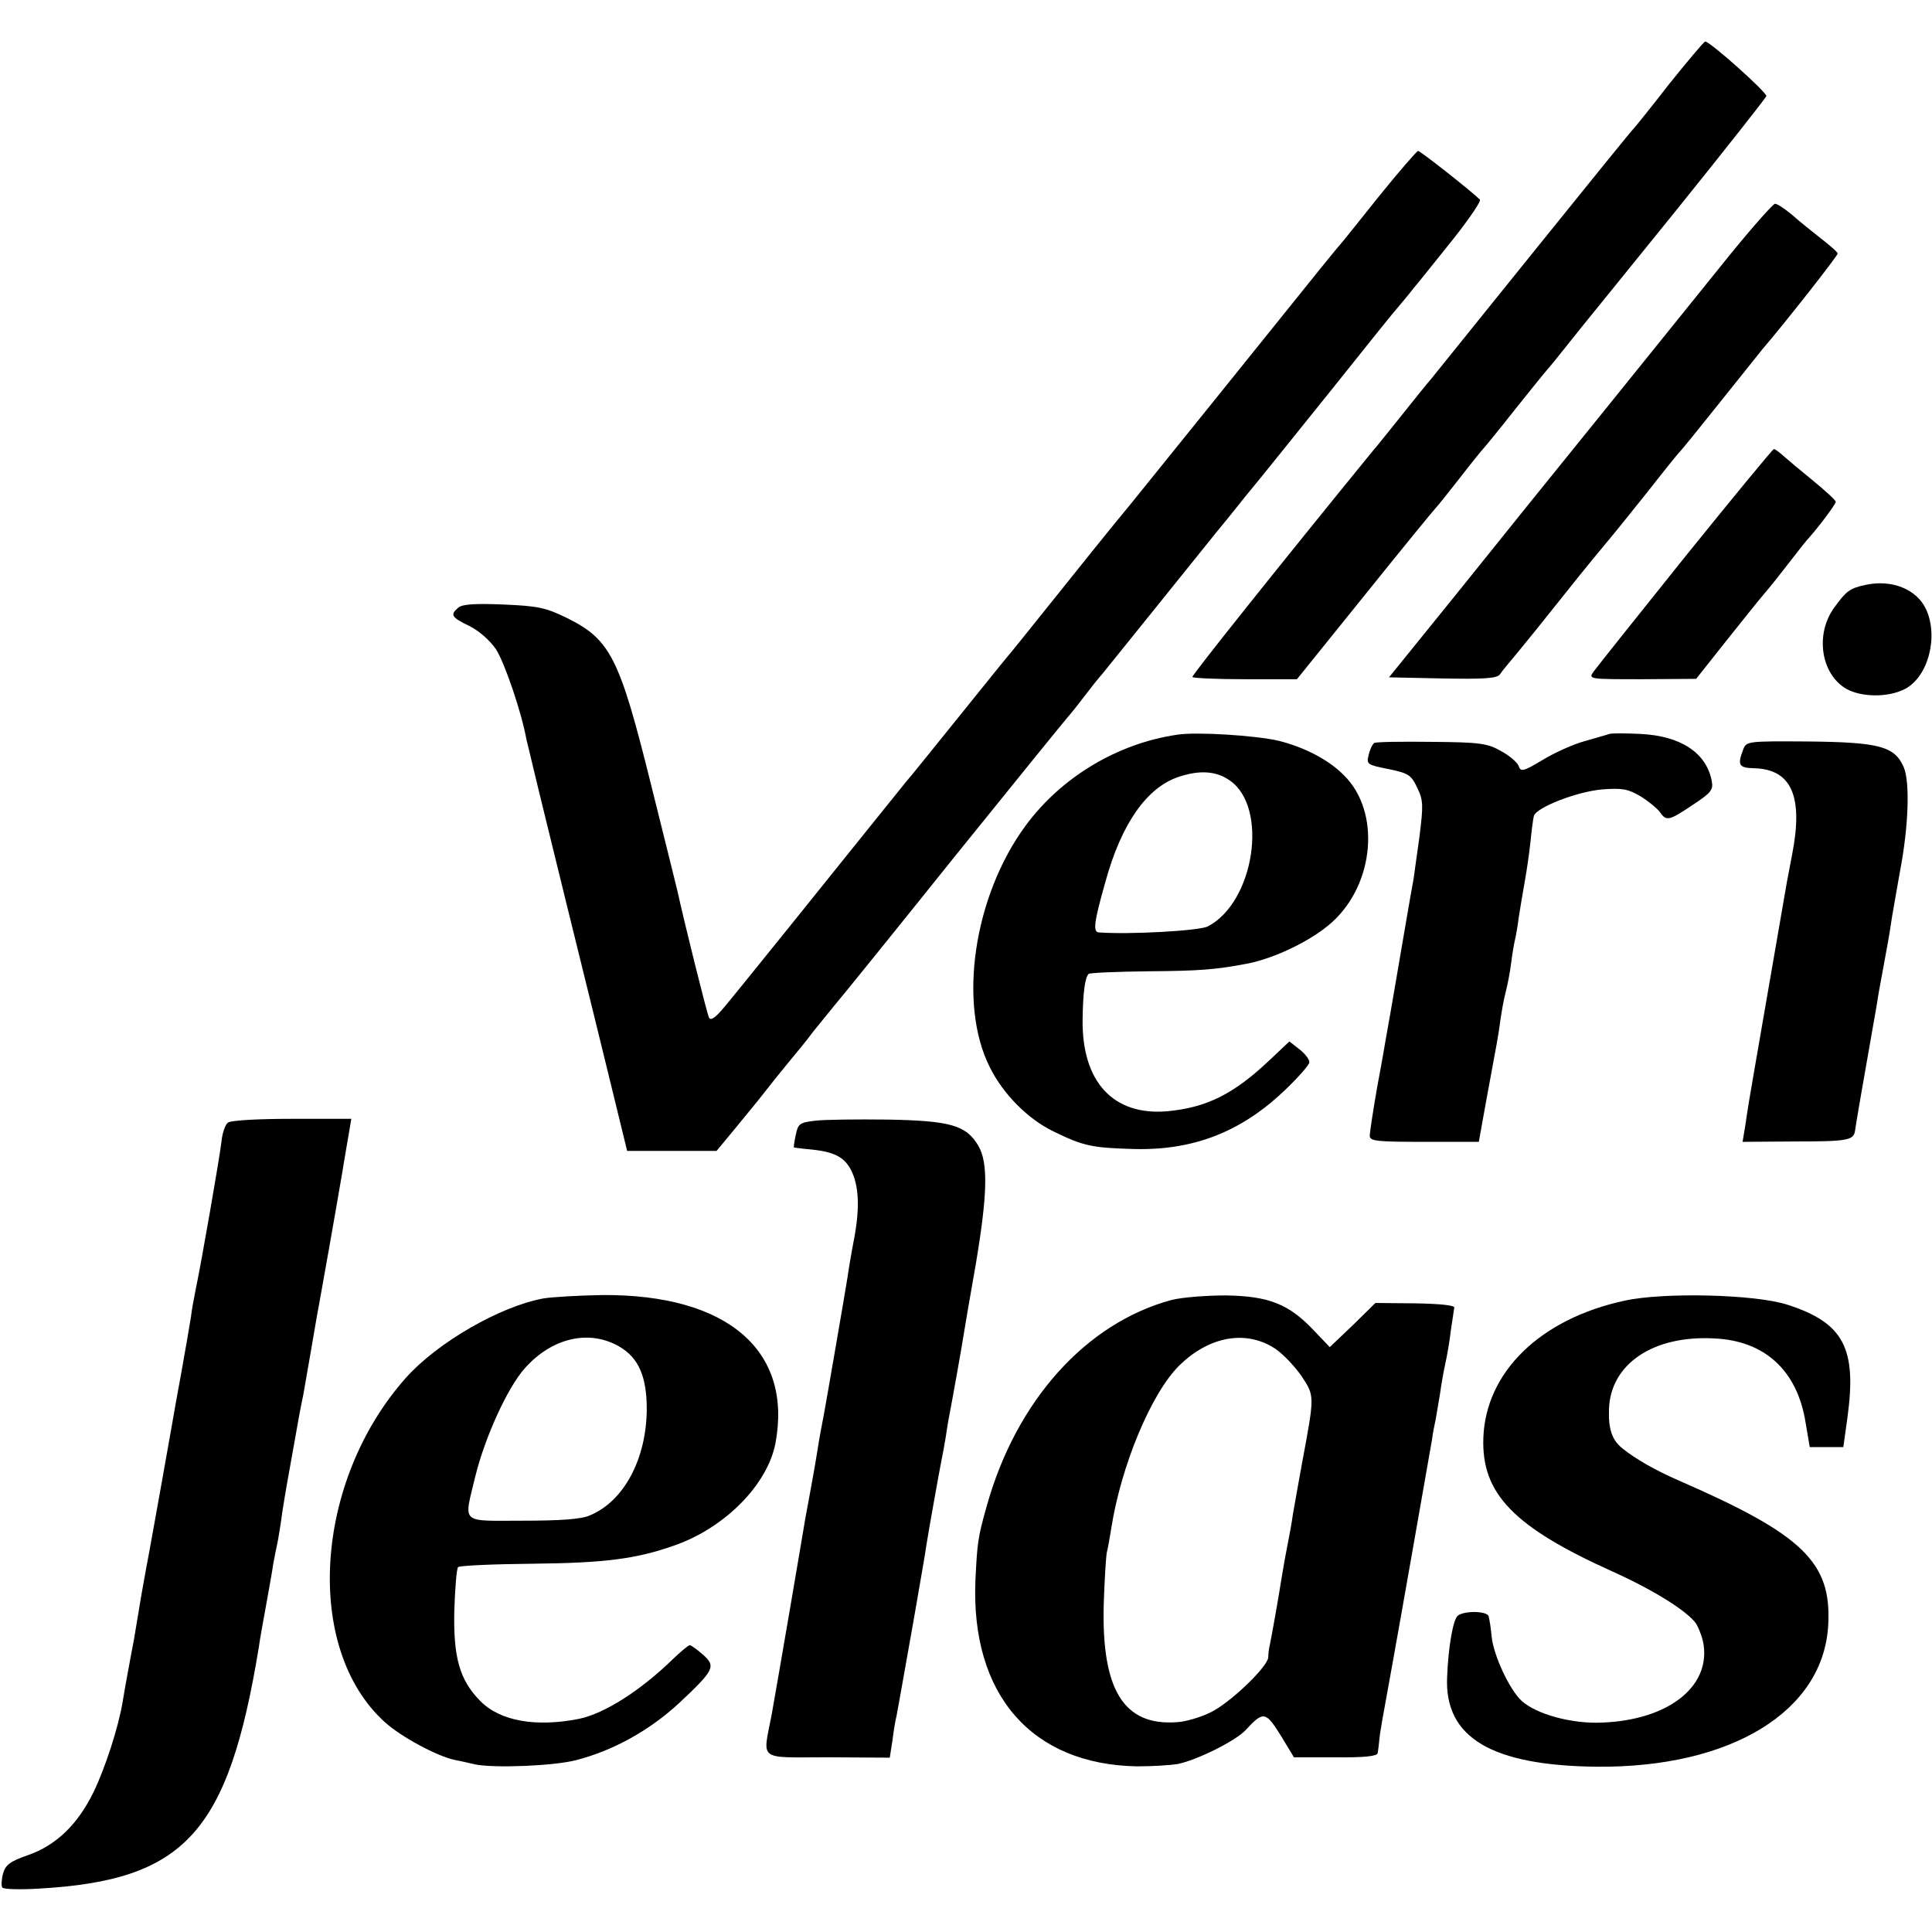 <?xml version="1.0" standalone="no"?>
<!DOCTYPE svg PUBLIC "-//W3C//DTD SVG 20010904//EN"
 "http://www.w3.org/TR/2001/REC-SVG-20010904/DTD/svg10.dtd">
<svg version="1.0" xmlns="http://www.w3.org/2000/svg"
 width="512pt" height="512pt" viewBox="0 0 512 512"
 preserveAspectRatio="xMidYMid meet">
<g transform="translate(0,512) scale(0.1,-0.1)"
fill="#000000" stroke="none">
<path d="M4424 4898 c-48 -62 -91 -115 -94 -118 -4 -3 -122 -149 -264 -325
-142 -176 -265 -329 -274 -340 -10 -11 -44 -54 -77 -95 -33 -41 -67 -84 -77
-95 -234 -287 -478 -592 -478 -599 0 -3 62 -6 139 -6 l138 0 179 222 c98 122
183 226 189 232 6 6 35 43 65 81 30 39 57 72 60 75 3 3 42 50 85 105 44 55 82
102 85 105 4 4 23 27 97 120 7 8 118 146 247 305 129 160 235 295 237 300 3 9
-148 144 -162 145 -3 0 -46 -51 -95 -112z"/>
<path d="M3653 4598 c-54 -68 -100 -125 -103 -128 -5 -5 -37 -44 -315 -390
-82 -102 -189 -234 -238 -295 -50 -60 -142 -175 -206 -255 -64 -80 -118 -147
-121 -150 -3 -3 -60 -74 -127 -157 -68 -84 -131 -163 -142 -175 -10 -13 -48
-59 -83 -103 -110 -137 -360 -448 -397 -492 -24 -29 -37 -39 -42 -30 -5 9 -66
254 -84 337 -2 8 -33 134 -69 278 -84 339 -108 387 -223 444 -57 28 -77 32
-169 36 -74 3 -108 1 -119 -8 -23 -19 -19 -26 29 -49 26 -13 54 -38 70 -61 23
-35 68 -167 81 -239 3 -14 50 -208 105 -431 55 -223 114 -462 131 -533 l31
-127 119 0 118 0 48 58 c26 32 62 75 78 96 17 22 46 58 65 81 19 23 49 59 65
81 17 21 42 52 56 69 14 16 158 194 319 395 162 201 297 367 300 370 3 3 21
25 40 50 19 25 42 54 52 65 9 11 67 83 129 160 62 77 140 174 173 215 34 41
68 84 76 94 8 10 27 33 41 50 14 17 99 123 190 236 90 113 168 210 174 216 5
6 24 28 41 50 18 21 66 82 108 134 41 52 72 98 68 101 -27 26 -158 129 -164
129 -3 0 -51 -55 -105 -122z"/>
<path d="M4583 4443 c-61 -76 -209 -259 -329 -408 -120 -148 -298 -369 -395
-490 l-178 -220 142 -3 c111 -2 144 0 152 11 5 8 27 34 47 58 20 24 78 96 128
159 50 63 102 126 114 140 12 14 57 70 101 125 43 55 81 102 84 105 4 3 51 61
106 130 55 69 107 134 116 145 61 71 199 247 199 253 0 4 -20 21 -43 39 -23
18 -58 46 -77 63 -19 16 -40 30 -46 30 -5 0 -60 -62 -121 -137z"/>
<path d="M4466 3645 c-126 -157 -235 -294 -243 -305 -14 -20 -12 -20 129 -20
l143 1 80 101 c44 55 87 109 95 118 28 33 45 55 80 100 19 25 39 50 45 56 25
28 70 88 70 94 0 4 -27 29 -60 56 -33 27 -69 57 -79 66 -11 10 -22 18 -25 18
-3 0 -109 -129 -235 -285z"/>
<path d="M4944 3570 c-42 -9 -51 -16 -83 -60 -51 -70 -36 -175 31 -215 40 -23
112 -24 156 -1 62 32 90 139 56 212 -25 53 -91 79 -160 64z"/>
<path d="M3120 3173 c-158 -23 -307 -112 -402 -241 -137 -186 -180 -471 -95
-640 35 -71 101 -138 170 -171 78 -38 101 -43 212 -46 156 -4 281 44 396 152
38 36 69 71 69 78 0 8 -12 23 -26 34 l-27 21 -52 -49 c-96 -91 -167 -126 -272
-136 -143 -12 -226 78 -224 243 1 70 6 111 16 121 3 3 74 6 158 7 133 1 177 4
261 20 74 14 173 62 226 110 113 102 129 293 32 389 -41 42 -106 75 -174 92
-61 14 -216 24 -268 16z m140 -122 c102 -72 64 -322 -59 -386 -23 -12 -210
-22 -289 -16 -16 1 -13 27 18 136 42 152 109 248 193 276 56 19 101 16 137
-10z"/>
<path d="M4265 3175 c-5 -2 -35 -10 -65 -19 -30 -8 -81 -31 -112 -50 -50 -30
-58 -32 -63 -17 -3 10 -24 28 -46 40 -37 21 -55 24 -185 25 -79 1 -148 0 -152
-3 -5 -3 -12 -18 -15 -32 -6 -24 -4 -26 52 -37 54 -11 61 -16 77 -50 16 -33
16 -46 6 -127 -7 -49 -14 -101 -16 -115 -5 -24 -40 -232 -51 -295 -6 -36 -16
-92 -21 -120 -2 -11 -12 -71 -24 -134 -11 -63 -20 -122 -20 -131 0 -14 18 -16
144 -16 l145 0 20 111 c30 162 31 166 37 210 3 22 9 56 14 75 5 19 12 55 15
80 3 25 8 52 10 60 2 8 7 35 10 60 4 25 11 68 16 95 5 28 12 75 15 105 3 30 7
61 9 68 8 23 114 64 181 70 53 4 69 1 101 -18 20 -12 43 -31 51 -41 18 -26 24
-25 88 18 50 33 55 40 50 65 -15 74 -83 118 -189 123 -40 2 -76 2 -82 0z"/>
<path d="M4619 3132 c-15 -40 -11 -47 31 -48 97 -3 129 -74 100 -225 -6 -30
-12 -65 -15 -79 -7 -42 -96 -553 -100 -579 -2 -13 -7 -43 -10 -65 l-7 -42 140
1 c137 0 154 3 158 28 1 10 22 133 59 342 1 11 8 47 14 80 13 70 18 97 25 145
3 19 13 73 21 120 23 119 27 238 10 277 -24 55 -64 66 -252 68 -165 1 -165 1
-174 -23z"/>
<path d="M604 2145 c-7 -5 -15 -28 -17 -50 -6 -49 -54 -324 -67 -385 -5 -25
-12 -61 -14 -80 -3 -19 -14 -84 -25 -145 -11 -60 -23 -126 -26 -145 -10 -58
-54 -303 -59 -330 -3 -14 -12 -65 -21 -115 -8 -49 -17 -103 -20 -120 -3 -16
-10 -52 -15 -80 -5 -27 -12 -66 -15 -85 -11 -67 -46 -175 -77 -239 -42 -86
-99 -141 -173 -167 -49 -17 -60 -26 -67 -49 -4 -16 -5 -32 -2 -37 3 -5 47 -6
97 -3 388 22 502 148 583 640 2 17 11 66 19 110 8 44 17 94 19 110 3 17 8 41
11 55 3 14 7 41 10 60 2 19 13 85 24 145 11 61 22 124 25 140 3 17 8 39 10 50
2 11 11 63 20 115 9 52 18 106 21 120 39 217 64 363 69 395 4 22 9 54 12 70
l5 30 -157 0 c-90 0 -162 -4 -170 -10z"/>
<path d="M2160 2150 c-41 -5 -45 -8 -51 -37 -4 -18 -6 -33 -5 -34 0 0 20 -3
43 -5 63 -6 90 -20 108 -54 21 -41 24 -99 9 -180 -7 -36 -15 -83 -18 -105 -7
-44 -56 -328 -62 -360 -5 -26 -13 -67 -19 -107 -5 -32 -23 -131 -31 -173 -2
-11 -19 -114 -39 -230 -20 -116 -42 -245 -50 -289 -24 -125 -39 -113 149 -113
l164 -1 7 45 c3 25 8 55 11 66 5 26 4 22 45 252 17 99 33 189 34 200 4 27 34
195 40 225 3 14 8 41 11 60 3 19 7 46 10 60 8 41 35 193 39 220 2 14 16 95 31
180 31 185 33 268 7 313 -32 55 -74 67 -241 70 -81 1 -167 0 -192 -3z"/>
<path d="M1440 1679 c-115 -21 -281 -117 -364 -210 -244 -274 -272 -718 -56
-913 43 -39 138 -90 185 -100 17 -3 41 -9 55 -12 50 -10 206 -4 265 11 99 25
196 79 274 151 94 88 99 98 64 129 -15 13 -31 25 -35 25 -4 0 -24 -17 -45 -37
-85 -83 -181 -144 -248 -158 -115 -23 -211 -6 -263 48 -54 55 -71 115 -68 240
2 59 6 110 10 114 4 4 93 8 199 9 192 2 275 13 376 49 133 47 245 161 266 270
46 246 -127 395 -458 393 -62 -1 -132 -5 -157 -9z m202 -128 c51 -30 72 -80
72 -166 -1 -132 -61 -244 -151 -281 -22 -10 -77 -14 -178 -14 -168 0 -156 -11
-125 119 25 101 84 232 130 284 72 82 172 105 252 58z"/>
<path d="M3105 1675 c-227 -61 -412 -267 -490 -546 -24 -85 -25 -97 -30 -196
-13 -304 149 -490 430 -494 39 0 86 3 105 6 51 10 154 61 181 90 47 51 53 50
93 -14 l35 -58 111 0 c75 -1 110 3 111 11 1 6 3 20 4 32 2 24 9 61 35 204 17
93 91 515 105 595 2 17 7 41 10 55 2 13 7 42 11 65 3 22 9 58 14 80 5 22 12
63 15 90 4 28 8 54 9 60 0 6 -40 10 -104 11 l-105 1 -60 -59 -61 -58 -42 44
c-66 70 -119 91 -232 93 -53 0 -117 -5 -145 -12z m277 -131 c21 -15 51 -47 68
-72 34 -52 34 -50 1 -227 -11 -60 -22 -123 -25 -140 -2 -16 -9 -55 -15 -85 -6
-30 -13 -71 -16 -90 -6 -39 -25 -147 -30 -170 -2 -8 -4 -22 -4 -32 -1 -25
-103 -123 -155 -147 -25 -12 -64 -24 -88 -25 -140 -10 -199 86 -193 312 2 64
6 126 8 137 3 11 8 40 12 65 26 166 106 358 180 431 80 79 180 96 257 43z"/>
<path d="M4305 1673 c-223 -48 -368 -189 -374 -364 -5 -148 81 -236 343 -354
111 -50 199 -106 221 -138 8 -14 18 -40 20 -58 15 -112 -97 -197 -268 -204
-81 -4 -176 22 -215 58 -32 30 -74 120 -79 170 -2 23 -6 47 -8 54 -5 14 -65
15 -82 1 -12 -10 -25 -82 -28 -163 -7 -160 118 -234 397 -237 356 -3 601 147
613 376 9 166 -67 239 -395 382 -62 27 -115 57 -151 86 -27 22 -37 51 -35 104
4 119 117 196 279 187 134 -6 220 -85 242 -223 l11 -65 44 0 45 0 11 79 c25
183 -10 250 -158 298 -84 28 -329 34 -433 11z"/>
</g>
</svg>
